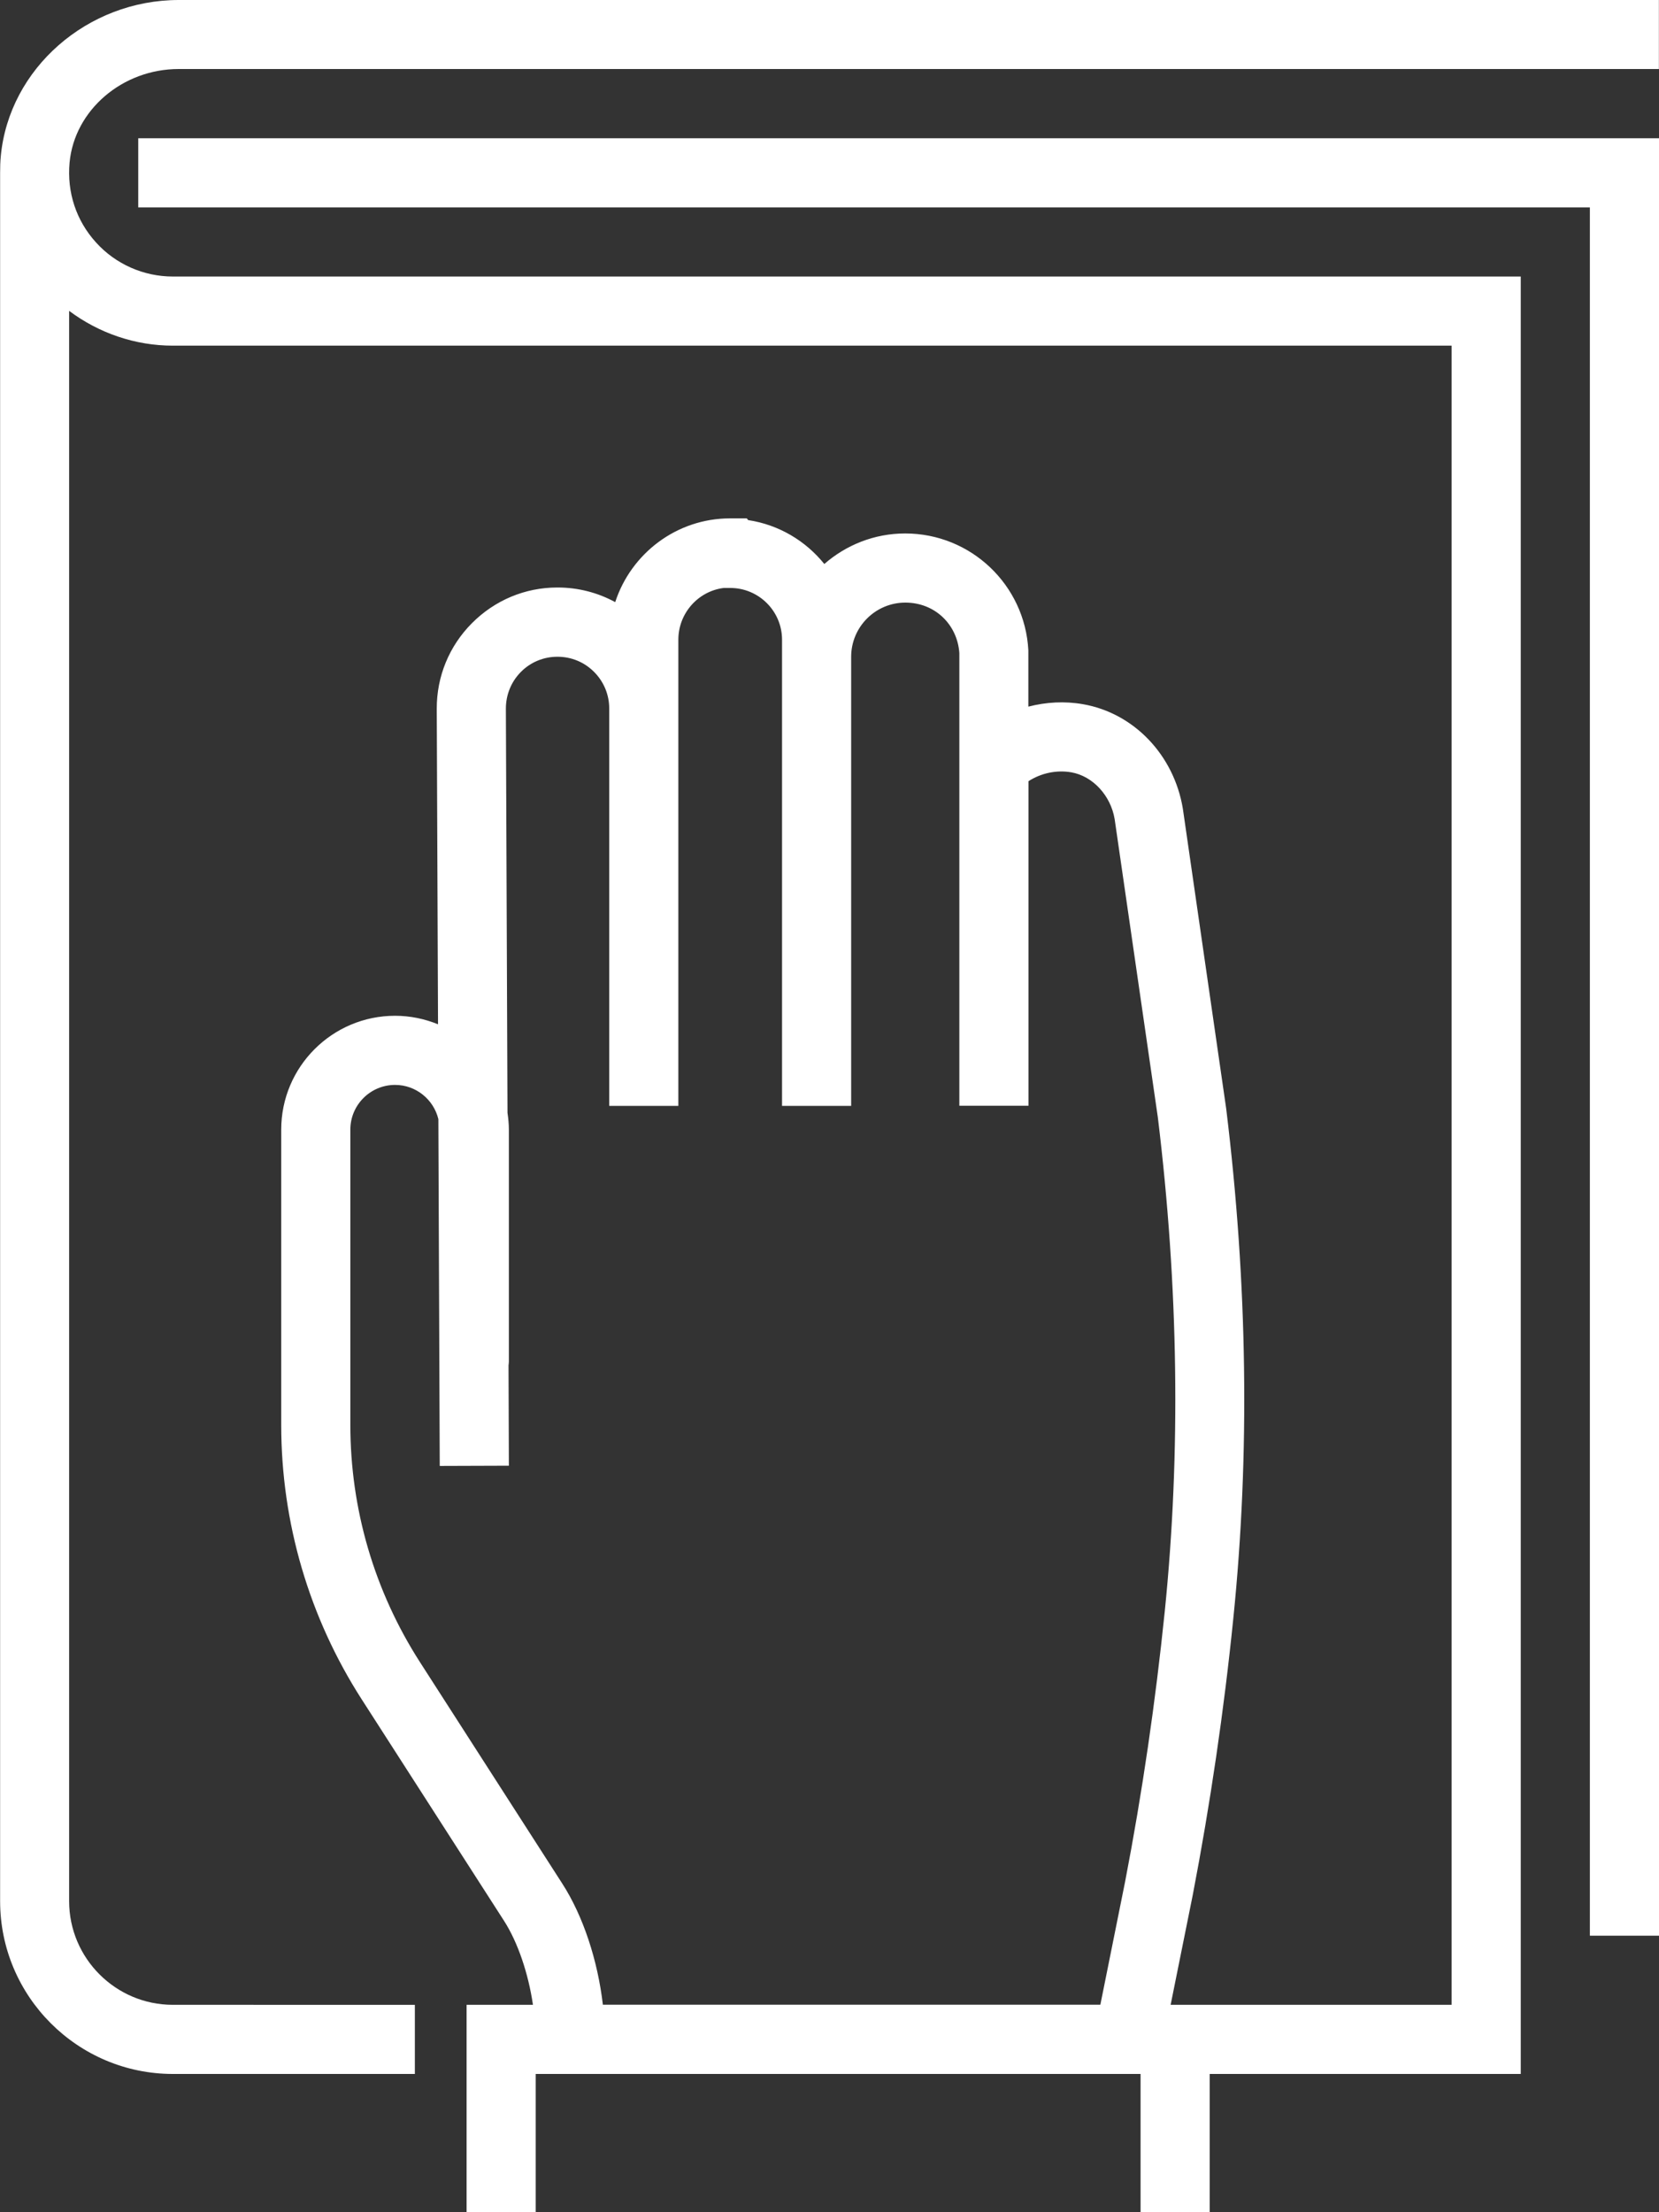 <?xml version="1.0" encoding="UTF-8"?>
<svg id="Layer_1" data-name="Layer 1" xmlns="http://www.w3.org/2000/svg" viewBox="0 0 144 192">
  <rect x="0" y="0" width="144" height="192" fill="#333333" stroke="none"/>
  <defs>
    <style>
      .cls-1 {
        fill: #fff;
      }
    </style>
  </defs>
  <polygon class="cls-1" points="12 18 138 18 138 168 144 168 144 12 12 12 12 18"/>
  <path class="cls-1" d="M15.52,0C7.58,0,.79,5.95.07,13.54c-.05.49-.06.98-.06,1.46h0v150c0,8.27,6.73,15,15,15h21v-6H15c-4.96,0-9-4.04-9-9V26.98c2.58,1.93,5.73,3.02,9,3.02h111v144h-24.39l1.92-9.53c1.52-7.91,2.71-15.99,3.52-24,1.45-14.23,1.24-29.1-.62-44.27l-3.76-26.02c-.77-4.65-4.25-8.29-8.66-9.06-1.59-.28-3.21-.19-4.75.21v-4.89c-.3-5.68-4.99-10.14-10.69-10.14-2.69,0-5.14,1.01-7.02,2.65-1.62-2.01-3.95-3.41-6.61-3.81l-.12-.15h-1.45c-4.65,0-8.6,3.06-9.97,7.27-1.52-.83-3.23-1.27-5-1.27h-.03c-2.8,0-5.43,1.11-7.41,3.1-1.98,1.99-3.06,4.63-3.05,7.43l.11,27.38c-1.15-.47-2.41-.74-3.73-.74-5.45,0-9.88,4.43-9.88,9.88v25.63c0,8.47,2.42,16.72,7,23.84l12.34,19.2c1.2,1.87,2.11,4.57,2.51,7.29h-5.76v18h6v-12h52.5v12h6v-12h27V24H15c-2.53,0-4.96-1.07-6.66-2.95-1.73-1.9-2.54-4.37-2.3-6.95.43-4.55,4.59-8.11,9.47-8.11h128.48V0H15.52ZM52.33,174c-.45-3.86-1.71-7.71-3.53-10.53l-12.34-19.2c-3.96-6.16-6.05-13.28-6.05-20.6v-25.63c0-2.14,1.74-3.88,3.88-3.88,1.82,0,3.35,1.27,3.76,2.97l.12,30.1,6-.02-.03-8.7c.01-.11.03-.22.03-.34v-20.12c0-.5-.05-.99-.12-1.47l-.14-35.08c0-1.2.46-2.33,1.3-3.18s1.97-1.32,3.17-1.32h.01c1.2,0,2.32.46,3.17,1.31.85.85,1.32,1.98,1.32,3.18v34.49h6v-40.46c0-2.3,1.72-4.21,3.93-4.49h.58c2.47,0,4.49,2.01,4.49,4.49v40.46h6v-38.98c0-2.59,2.11-4.7,4.7-4.7s4.52,1.92,4.69,4.38v39.29h6v-28.17c1.11-.71,2.44-.99,3.72-.77,1.87.33,3.42,2.02,3.76,4.06l3.75,25.89c1.79,14.67,2,29.09.6,42.87-.8,7.83-1.95,15.73-3.44,23.45l-2.15,10.69h-43.16Z"/>
</svg>